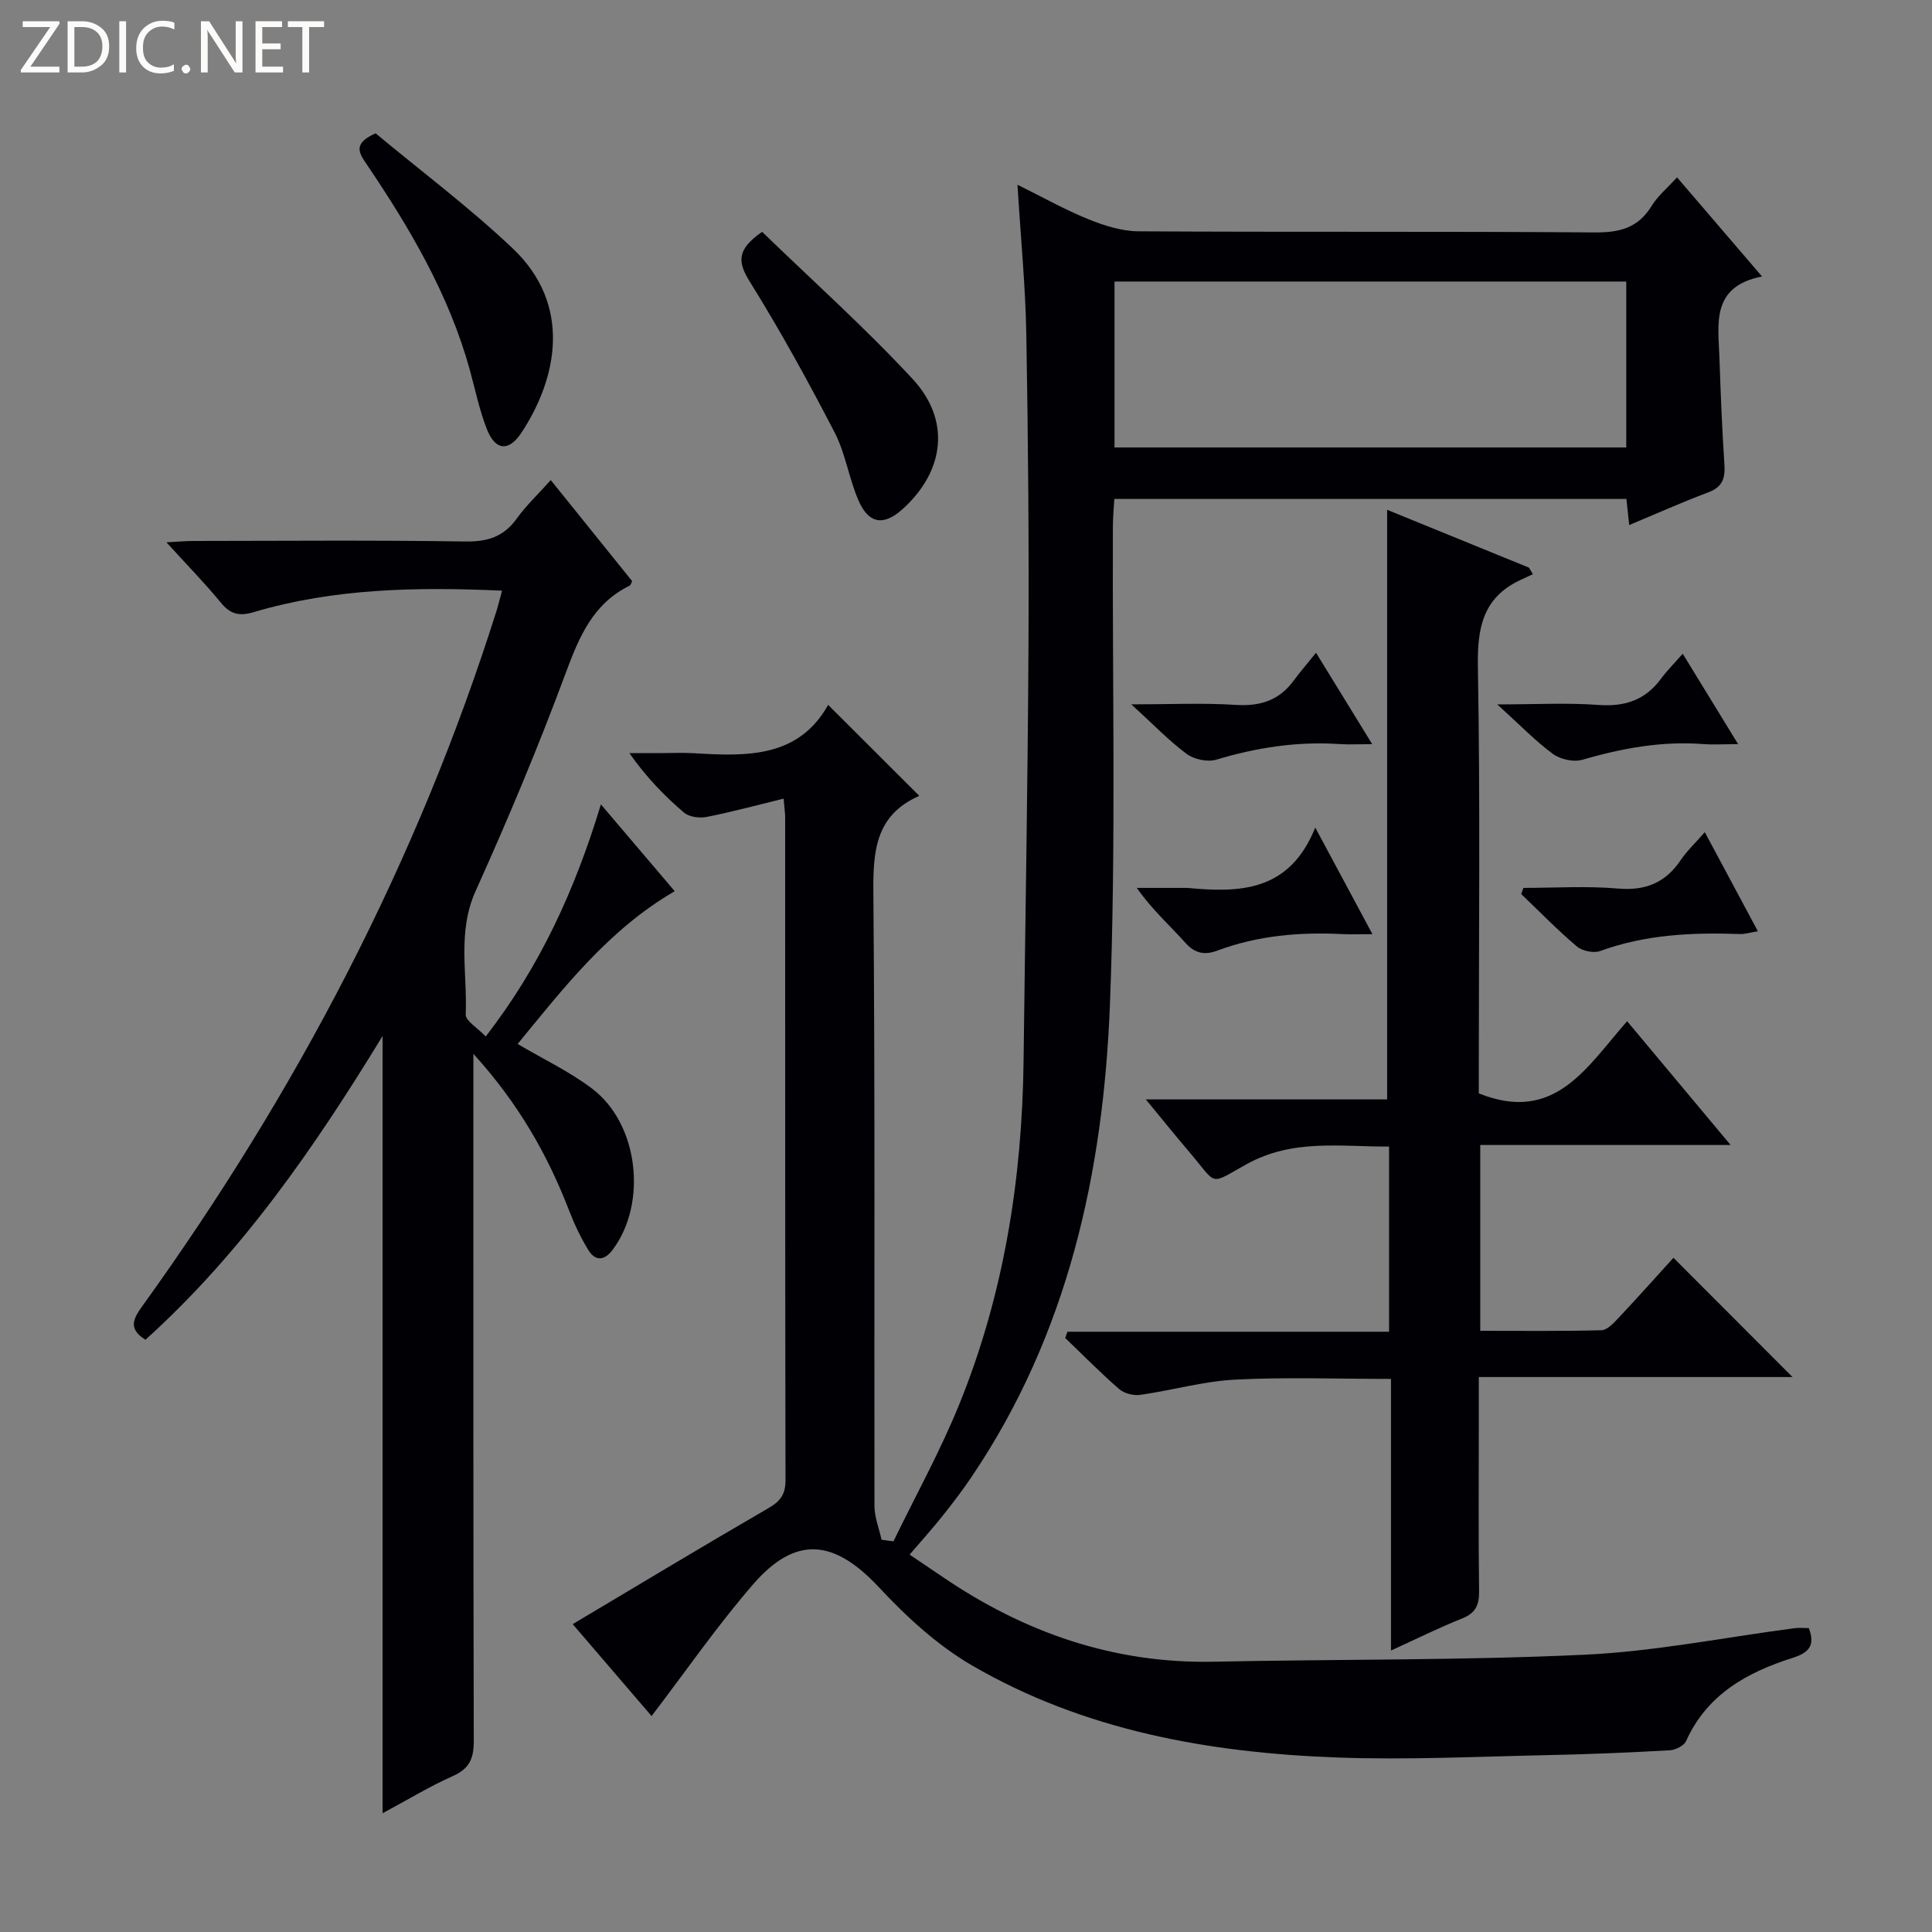 <svg enable-background="new 0 0 400 400" viewBox="0 0 400 400" xmlns="http://www.w3.org/2000/svg"><rect x="0" y="0" width="400" height="400" fill="#808080" stroke="none"/><path d="m12.4 4.8-6.1 9h6v1.2h-8v-.5l6.1-8.9h-5.7v-1.2h7.6v.4z" fill="#fcfbfa"/><path d="m14 15v-10.6h3c1.6 0 2.9.5 4 1.4s1.6 2.2 1.6 3.8-.5 3-1.6 3.9-2.4 1.5-4 1.5zm1.4-9.4v8.2h1.6c1.3 0 2.4-.4 3.1-1.1s1.1-1.8 1.1-3.1-.4-2.3-1.2-3-1.8-1-3.1-1z" fill="#fcfbfa"/><path d="m26.1 4.4v10.6h-1.4v-10.6z" fill="#fcfbfa"/><path d="m36.1 14.6c-.8.4-1.8.6-2.9.6-1.5 0-2.7-.5-3.6-1.4s-1.4-2.2-1.4-3.8c0-1.7.5-3.1 1.5-4.1s2.3-1.6 3.9-1.6c1 0 1.8.1 2.5.4v1.4c-.8-.4-1.6-.6-2.5-.6-1.2 0-2.1.4-2.9 1.2s-1.1 1.8-1.1 3.2c0 1.3.3 2.3 1 3s1.6 1.1 2.7 1.1c1 0 2-.2 2.7-.7v1.3z" fill="#fcfbfa"/><path d="m37.6 14.3c0-.2.1-.5.3-.6s.4-.3.6-.3c.3 0 .5.1.6.3s.3.4.3.6-.1.4-.3.6-.4.3-.6.3c-.3 0-.5-.1-.6-.3s-.3-.4-.3-.6z" fill="#fcfbfa"/><path d="m50.2 15h-1.6l-5.3-8.2c-.2-.2-.3-.5-.4-.7 0 .2.1.7.1 1.5v7.4h-1.4v-10.6h1.7l5.2 8.1c.2.4.4.6.4.7 0-.3-.1-.8-.1-1.5v-7.3h1.4z" fill="#fcfbfa"/><path d="m58.6 15h-5.7v-10.6h5.5v1.2h-4.1v3.4h3.8v1.2h-3.8v3.6h4.3z" fill="#fcfbfa"/><path d="m67.1 5.6h-3.1v9.4h-1.4v-9.4h-3v-1.2h7.5z" fill="#fcfbfa"/><g fill="#010105"><path d="m162.24 165.35c-5.73 1.4-10.8 2.78-15.95 3.79-1.48.29-3.62.01-4.69-.91-4.04-3.46-7.77-7.28-11.29-12.3h5.97c2.5 0 5.01-.13 7.5.02 10.85.66 21.53.96 27.68-10.01 6.63 6.61 12.71 12.68 18.83 18.79.11-.16.05.03-.07.09-8.92 3.97-9.48 11.32-9.4 19.98.37 42.32.15 84.65.23 126.98 0 2.34.96 4.68 1.47 7.01.82.11 1.64.22 2.46.33 4.59-9.47 9.72-18.72 13.66-28.45 9.21-22.73 12.99-46.6 13.28-71.06.34-28.31.86-56.61 1.01-84.92.12-21.79-.06-43.58-.44-65.36-.17-9.95-1.15-19.88-1.83-31.08 5.41 2.67 9.92 5.22 14.68 7.14 3.28 1.32 6.9 2.48 10.38 2.5 31.49.19 62.99-.01 94.48.23 5.13.04 8.96-.93 11.74-5.47 1.27-2.08 3.27-3.72 5.27-5.93 5.76 6.72 11.32 13.2 17.6 20.52-10.68 2.1-9.04 9.9-8.81 17 .24 7.31.54 14.63 1.02 21.93.19 2.83-.39 4.65-3.3 5.75-5.41 2.03-10.7 4.4-16.41 6.79-.22-2.02-.38-3.6-.58-5.41-35.16 0-70.28 0-106.02 0-.1 1.89-.3 3.79-.3 5.7-.13 32.99.67 66.02-.61 98.96-1.35 34.74-8.68 68.23-28.61 97.76-1.86 2.76-3.88 5.42-5.95 8.02s-4.29 5.07-6.91 8.13c2.36 1.59 4.62 3.11 6.86 4.63 16.94 11.53 35.42 17.97 56.15 17.54 25.59-.54 51.22-.25 76.77-1.45 14.54-.68 28.97-3.6 43.45-5.49.95-.12 1.93-.02 2.93-.02 1.35 3.51.13 5.06-3.3 6.15-9.43 2.99-17.75 7.55-22.1 17.23-.44.98-2.2 1.85-3.39 1.92-8.3.46-16.61.82-24.92.99-14.65.3-29.32 1.04-43.94.5-26.47-.97-52.32-5.54-75.58-19.05-7.18-4.17-13.61-10.1-19.32-16.22-9.24-9.89-17.18-10.78-26.02-.58-7.47 8.63-13.99 18.07-21.02 27.27-4.93-5.74-10.41-12.13-16.33-19.03 13.68-8.14 27.02-16.19 40.5-24 2.47-1.43 3.57-2.85 3.56-5.78-.09-45.66-.06-91.32-.07-136.98.02-.98-.14-1.96-.32-4.15zm68.51-72.71h105.95c0-11.62 0-22.88 0-34.35-35.4 0-70.5 0-105.95 0z"/><path d="m103.94 122.29c-17.66-.79-34.74-.49-51.39 4.44-2.99.89-4.83.47-6.81-1.94-3.36-4.09-7.08-7.89-11.28-12.51 2.35-.12 3.89-.27 5.44-.28 18.83-.02 37.66-.18 56.48.11 4.6.07 7.91-1 10.61-4.75 1.92-2.68 4.37-4.98 7.04-7.96 5.72 7.1 11.3 14.03 16.85 20.92-.2.38-.28.81-.5.92-7.63 3.74-10.48 10.62-13.28 18.17-5.65 15.24-11.95 30.26-18.63 45.07-3.82 8.47-1.69 17.03-2.05 25.55-.06 1.32 2.43 2.75 4.14 4.56 11.3-14.56 18.5-30.43 23.85-48.05 5.23 6.16 10.14 11.93 15.28 17.97-13.75 8-23.05 20.12-32.52 31.63 5.37 3.18 10.79 5.73 15.46 9.28 9.6 7.3 11.43 23.68 4.23 33.31-1.75 2.35-3.63 2.42-5.1 0-1.54-2.54-2.84-5.26-3.91-8.04-4.47-11.59-10.49-22.21-19.84-32.51v6.26c0 45.32-.04 90.64.08 135.97.01 3.63-.86 5.76-4.31 7.29-4.8 2.14-9.33 4.9-14.57 7.71 0-54.14 0-107.53 0-160.92-14.02 22.98-29.09 44.85-49.1 62.89-3.61-2.27-2.57-4.3-.64-6.97 31.9-44.29 56.99-92.06 73.42-144.23.33-1.08.59-2.2 1.05-3.89z"/><path d="m306.17 226.37c15.78 6.36 22.4-5.54 30.71-14.94 7.06 8.45 13.84 16.55 21.42 25.63-17.91 0-34.73 0-51.83 0v38.47c8.52 0 16.81.1 25.09-.12 1.2-.03 2.51-1.46 3.5-2.51 3.98-4.23 7.85-8.57 11.41-12.49 8.32 8.33 16.44 16.47 24.65 24.69-21.17 0-42.71 0-64.95 0v10.33c0 11.33-.09 22.66.06 33.99.04 2.87-.72 4.56-3.52 5.67-4.75 1.89-9.34 4.18-14.72 6.63 0-19.03 0-37.4 0-56.23-11.14 0-21.75-.4-32.3.15-6.57.34-13.05 2.22-19.6 3.15-1.4.2-3.33-.29-4.37-1.19-3.87-3.36-7.47-7.03-11.18-10.58.15-.43.31-.86.46-1.3h66.59c0-13.1 0-25.38 0-38.34-10.03.07-19.9-1.67-29.51 3.66-7.92 4.39-5.88 4.47-11.88-2.57-2.77-3.25-5.44-6.57-8.97-10.85h49.96c0-40.97 0-81.21 0-122.07 9.67 3.94 19.51 7.96 29.36 11.97.27.45.55.9.82 1.35-.88.41-1.75.82-2.63 1.23-7.73 3.64-8.9 9.89-8.76 17.92.5 27.82.19 55.65.19 83.48z"/><path d="m77.76 27.6c9.18 7.65 19.3 15.22 28.41 23.85 12.34 11.71 9.21 26.85 1.8 38.12-2.63 4-5.41 3.74-7.16-.7-1.56-3.97-2.42-8.22-3.56-12.36-4.32-15.58-12.4-29.28-21.35-42.52-1.53-2.27-2.97-4.24 1.86-6.39z"/><path d="m157.79 48c10.41 10.09 21.29 19.82 31.17 30.48 7.94 8.57 6.59 19.06-2.05 26.89-3.95 3.58-7.07 3.14-9.21-1.85-1.95-4.54-2.66-9.66-4.91-14.01-5.48-10.57-11.23-21.04-17.52-31.14-2.52-4.04-2.87-6.64 2.52-10.37z"/><path d="m352.96 172.29c3.75 6.99 7.23 13.49 10.99 20.52-1.64.26-2.68.61-3.72.57-9.83-.35-19.54.09-28.94 3.52-1.35.49-3.69 0-4.81-.94-4.02-3.41-7.72-7.21-11.53-10.86.15-.42.3-.85.45-1.27 6.52 0 13.08-.43 19.55.13 5.75.5 9.87-1.2 13.04-5.91 1.27-1.88 2.98-3.47 4.97-5.76z"/><path d="m284.15 193.41c-2.84 0-4.48.07-6.11-.01-8.88-.46-17.58.27-25.99 3.41-2.51.94-4.58.69-6.61-1.59-3.2-3.59-6.85-6.79-10.08-11.39h9.96c.17 0 .33-.01.5 0 10.79 1.02 21.12.86 26.49-12.49 4.26 7.95 7.76 14.46 11.84 22.07z"/><path d="m234.23 145.83c8.09 0 14.87-.33 21.59.11 5.11.33 9.05-.94 12.07-5.09 1.27-1.74 2.7-3.36 4.58-5.7 4.13 6.71 7.62 12.4 11.63 18.92-2.93 0-4.87.11-6.79-.02-8.72-.58-17.14.72-25.5 3.23-1.8.54-4.59-.05-6.13-1.19-3.7-2.76-6.93-6.14-11.45-10.26z"/><path d="m359.86 154.07c-3.05 0-5.18.14-7.28-.02-8.58-.65-16.82.88-25.02 3.26-1.8.52-4.54-.1-6.08-1.24-3.69-2.74-6.92-6.09-11.48-10.23 7.88 0 14.44-.37 20.95.11 5.47.4 9.68-1 12.94-5.42 1.26-1.71 2.79-3.23 4.5-5.18 3.98 6.48 7.49 12.22 11.47 18.72z"/></g></svg>